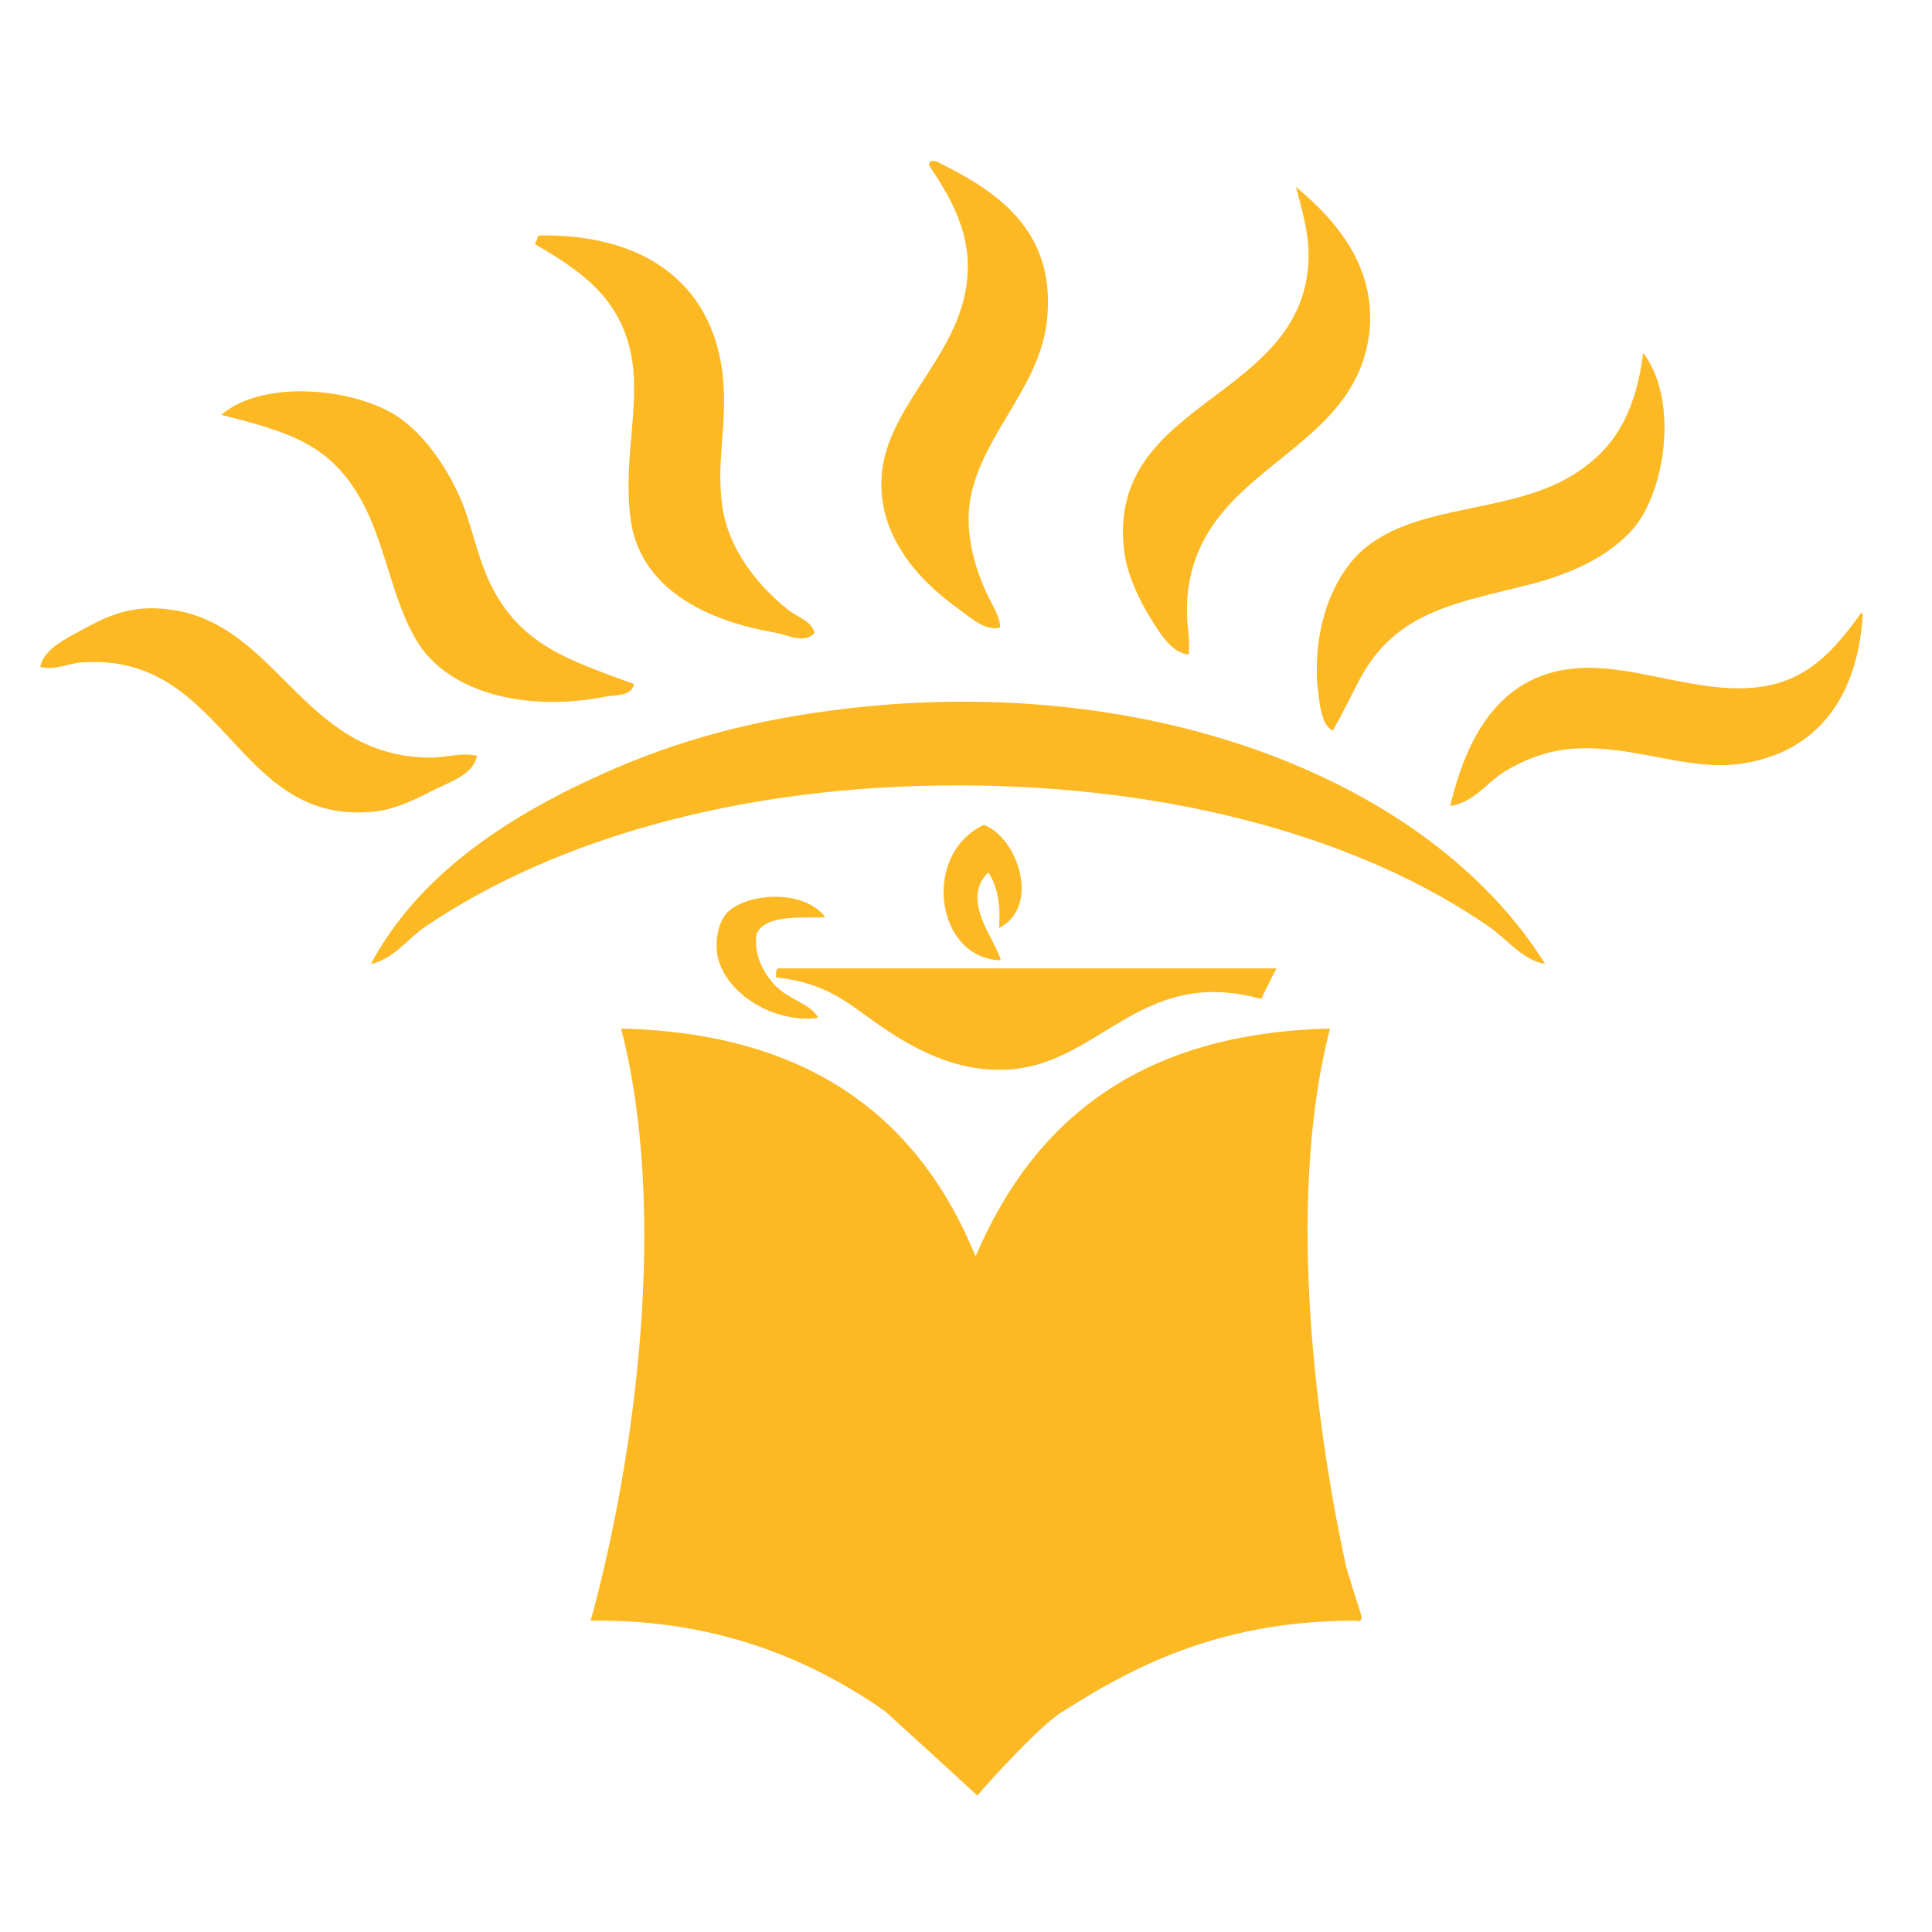 <svg width="100" height="100" viewBox="0 0 100 100" fill="none" xmlns="http://www.w3.org/2000/svg">
<g clip-path="url(#clip0_102_2548)">
<path fill-rule="evenodd" clip-rule="evenodd" d="M48.189 8.332C48.282 8.332 48.327 8.332 48.42 8.332C51.57 9.864 54.581 11.861 54.212 16.366C53.934 19.848 51.153 22.124 50.32 25.374C49.81 27.325 50.459 29.321 50.968 30.482C51.339 31.318 51.802 31.968 51.755 32.479C51.015 32.711 50.181 31.922 49.532 31.457C47.587 30.064 45.363 27.696 45.641 24.538C45.965 20.823 49.949 18.223 50.088 14.044C50.181 11.861 49.115 10.097 48.096 8.564C48.049 8.518 48.096 8.425 48.189 8.332Z" fill="#FDB924"/>
<path fill-rule="evenodd" clip-rule="evenodd" d="M67.084 9.68C69.262 11.491 71.207 13.859 70.883 17.156C70.142 23.843 61.525 24.075 61.432 31.551C61.432 32.48 61.617 33.084 61.525 33.873C60.644 33.827 59.996 32.712 59.533 31.969C58.931 30.994 58.329 29.694 58.189 28.533C57.216 20.592 67.64 20.778 67.733 13.255C67.733 11.955 67.409 10.98 67.084 9.68Z" fill="#FDB924"/>
<path fill-rule="evenodd" clip-rule="evenodd" d="M42.163 32.755C41.654 33.359 40.727 32.848 40.172 32.755C36.604 32.151 33.037 30.48 32.62 26.718C32.249 23.561 33.222 20.775 32.62 18.128C31.971 15.341 30.025 13.995 27.709 12.648C27.709 12.509 27.755 12.462 27.802 12.416C27.802 12.277 27.848 12.23 27.894 12.184C33.732 12.091 37.067 15.016 37.438 19.753C37.623 21.889 37.113 23.747 37.346 25.883C37.577 28.297 39.152 30.248 40.774 31.548C41.283 31.966 41.978 32.105 42.163 32.755Z" fill="#FDB924"/>
<path fill-rule="evenodd" clip-rule="evenodd" d="M85.054 18.27C86.954 20.777 86.166 25.653 84.406 27.51C82.969 29.043 80.838 29.879 78.614 30.39C76.437 30.947 74.167 31.365 72.407 32.711C70.554 34.151 70.229 35.683 68.979 37.819C68.376 37.541 68.284 36.287 68.191 35.498C67.959 32.479 68.979 29.925 70.414 28.578C73.38 25.839 78.707 26.767 82.089 24.12C83.757 22.867 84.683 21.102 85.054 18.27Z" fill="#FDB924"/>
<path fill-rule="evenodd" clip-rule="evenodd" d="M32.81 35.403C32.717 36.053 31.837 35.96 31.374 36.053C27.436 36.842 23.406 35.96 21.692 33.359C20.209 31.084 19.977 27.88 18.449 25.465C16.873 22.911 14.742 22.308 11.453 21.472C13.723 19.521 18.819 20.125 20.904 21.797C22.108 22.725 23.035 24.119 23.683 25.465C24.378 26.905 24.61 28.576 25.351 30.155C26.88 33.359 29.382 34.149 32.81 35.403Z" fill="#FDB924"/>
<path fill-rule="evenodd" clip-rule="evenodd" d="M24.69 39.119C24.504 40.094 23.3 40.466 22.466 40.884C21.54 41.348 20.567 41.859 19.455 41.998C12.135 42.834 11.764 33.732 4.213 34.29C3.518 34.336 2.916 34.708 2.082 34.522C2.267 33.593 3.379 33.082 4.213 32.618C5.325 32.014 6.529 31.364 8.336 31.503C14.359 31.921 15.471 39.166 22.234 39.212C23.161 39.212 23.856 38.933 24.69 39.119Z" fill="#FDB924"/>
<path fill-rule="evenodd" clip-rule="evenodd" d="M96.325 31.736C96.418 31.736 96.418 31.783 96.418 31.829C96.14 36.148 94.008 38.98 90.071 39.538C87.291 39.909 84.604 38.563 81.5 38.748C79.972 38.841 78.767 39.398 77.841 39.956C76.914 40.559 76.266 41.535 75.061 41.72C75.941 38.005 77.748 34.708 81.964 34.569C84.743 34.476 87.894 35.869 90.766 35.591C93.453 35.358 94.889 33.733 96.325 31.736Z" fill="#FDB924"/>
<path fill-rule="evenodd" clip-rule="evenodd" d="M79.979 49.893C78.821 49.707 78.033 48.639 77.106 47.989C70.482 43.392 60.753 40.652 49.541 40.652C38.423 40.652 28.741 43.392 21.977 47.989C21.097 48.592 20.355 49.66 19.197 49.893C21.606 45.388 26.054 42.37 31.103 40.094C34.995 38.33 39.072 37.215 43.982 36.658C59.734 34.847 74.049 40.42 79.979 49.893Z" fill="#FDB924"/>
<path fill-rule="evenodd" clip-rule="evenodd" d="M51.709 48.035C51.801 46.782 51.617 45.853 51.153 45.157C49.671 46.596 51.57 48.686 51.801 49.707C48.42 49.614 47.678 44.228 50.921 42.695C52.681 43.345 53.886 46.921 51.709 48.035Z" fill="#FDB924"/>
<path fill-rule="evenodd" clip-rule="evenodd" d="M42.72 47.481C41.609 47.527 39.57 47.295 39.154 48.363C39.014 49.478 39.524 50.313 40.034 50.917C40.775 51.753 41.98 51.939 42.35 52.682C40.126 53.007 37.439 51.428 37.115 49.338C37.022 48.549 37.208 47.667 37.671 47.202C38.783 46.181 41.656 46.041 42.72 47.481Z" fill="#FDB924"/>
<path fill-rule="evenodd" clip-rule="evenodd" d="M66.069 50.125C65.791 50.636 65.559 51.147 65.281 51.704C58.888 49.939 56.849 55.326 51.846 55.372C48.927 55.419 46.565 53.84 44.712 52.493C43.46 51.565 42.302 50.822 40.172 50.589C40.172 50.496 40.172 50.45 40.172 50.357C40.172 50.218 40.218 50.171 40.265 50.125C48.881 50.125 57.451 50.125 66.069 50.125Z" fill="#FDB924"/>
<path d="M70.462 83.608C70.462 83.561 69.675 81.239 69.628 80.868C67.914 72.881 66.663 61.643 68.841 53.238C59.02 53.471 53.506 57.975 50.495 65.033C47.576 57.882 41.925 53.471 32.149 53.238C34.605 62.758 32.891 75.435 30.574 83.886C37.246 83.793 42.156 86.022 45.816 88.576C46.788 89.459 49.893 92.291 50.587 92.941C51.189 92.198 54.108 89.041 55.035 88.576C59.066 85.976 63.559 83.886 70.137 83.886C70.555 83.979 70.462 83.747 70.462 83.608Z" fill="#FDB924"/>
</g>
<defs>
<clipPath id="clip0_102_2548">
<rect width="100" height="100" fill="white"/>
</clipPath>
</defs>
</svg>
